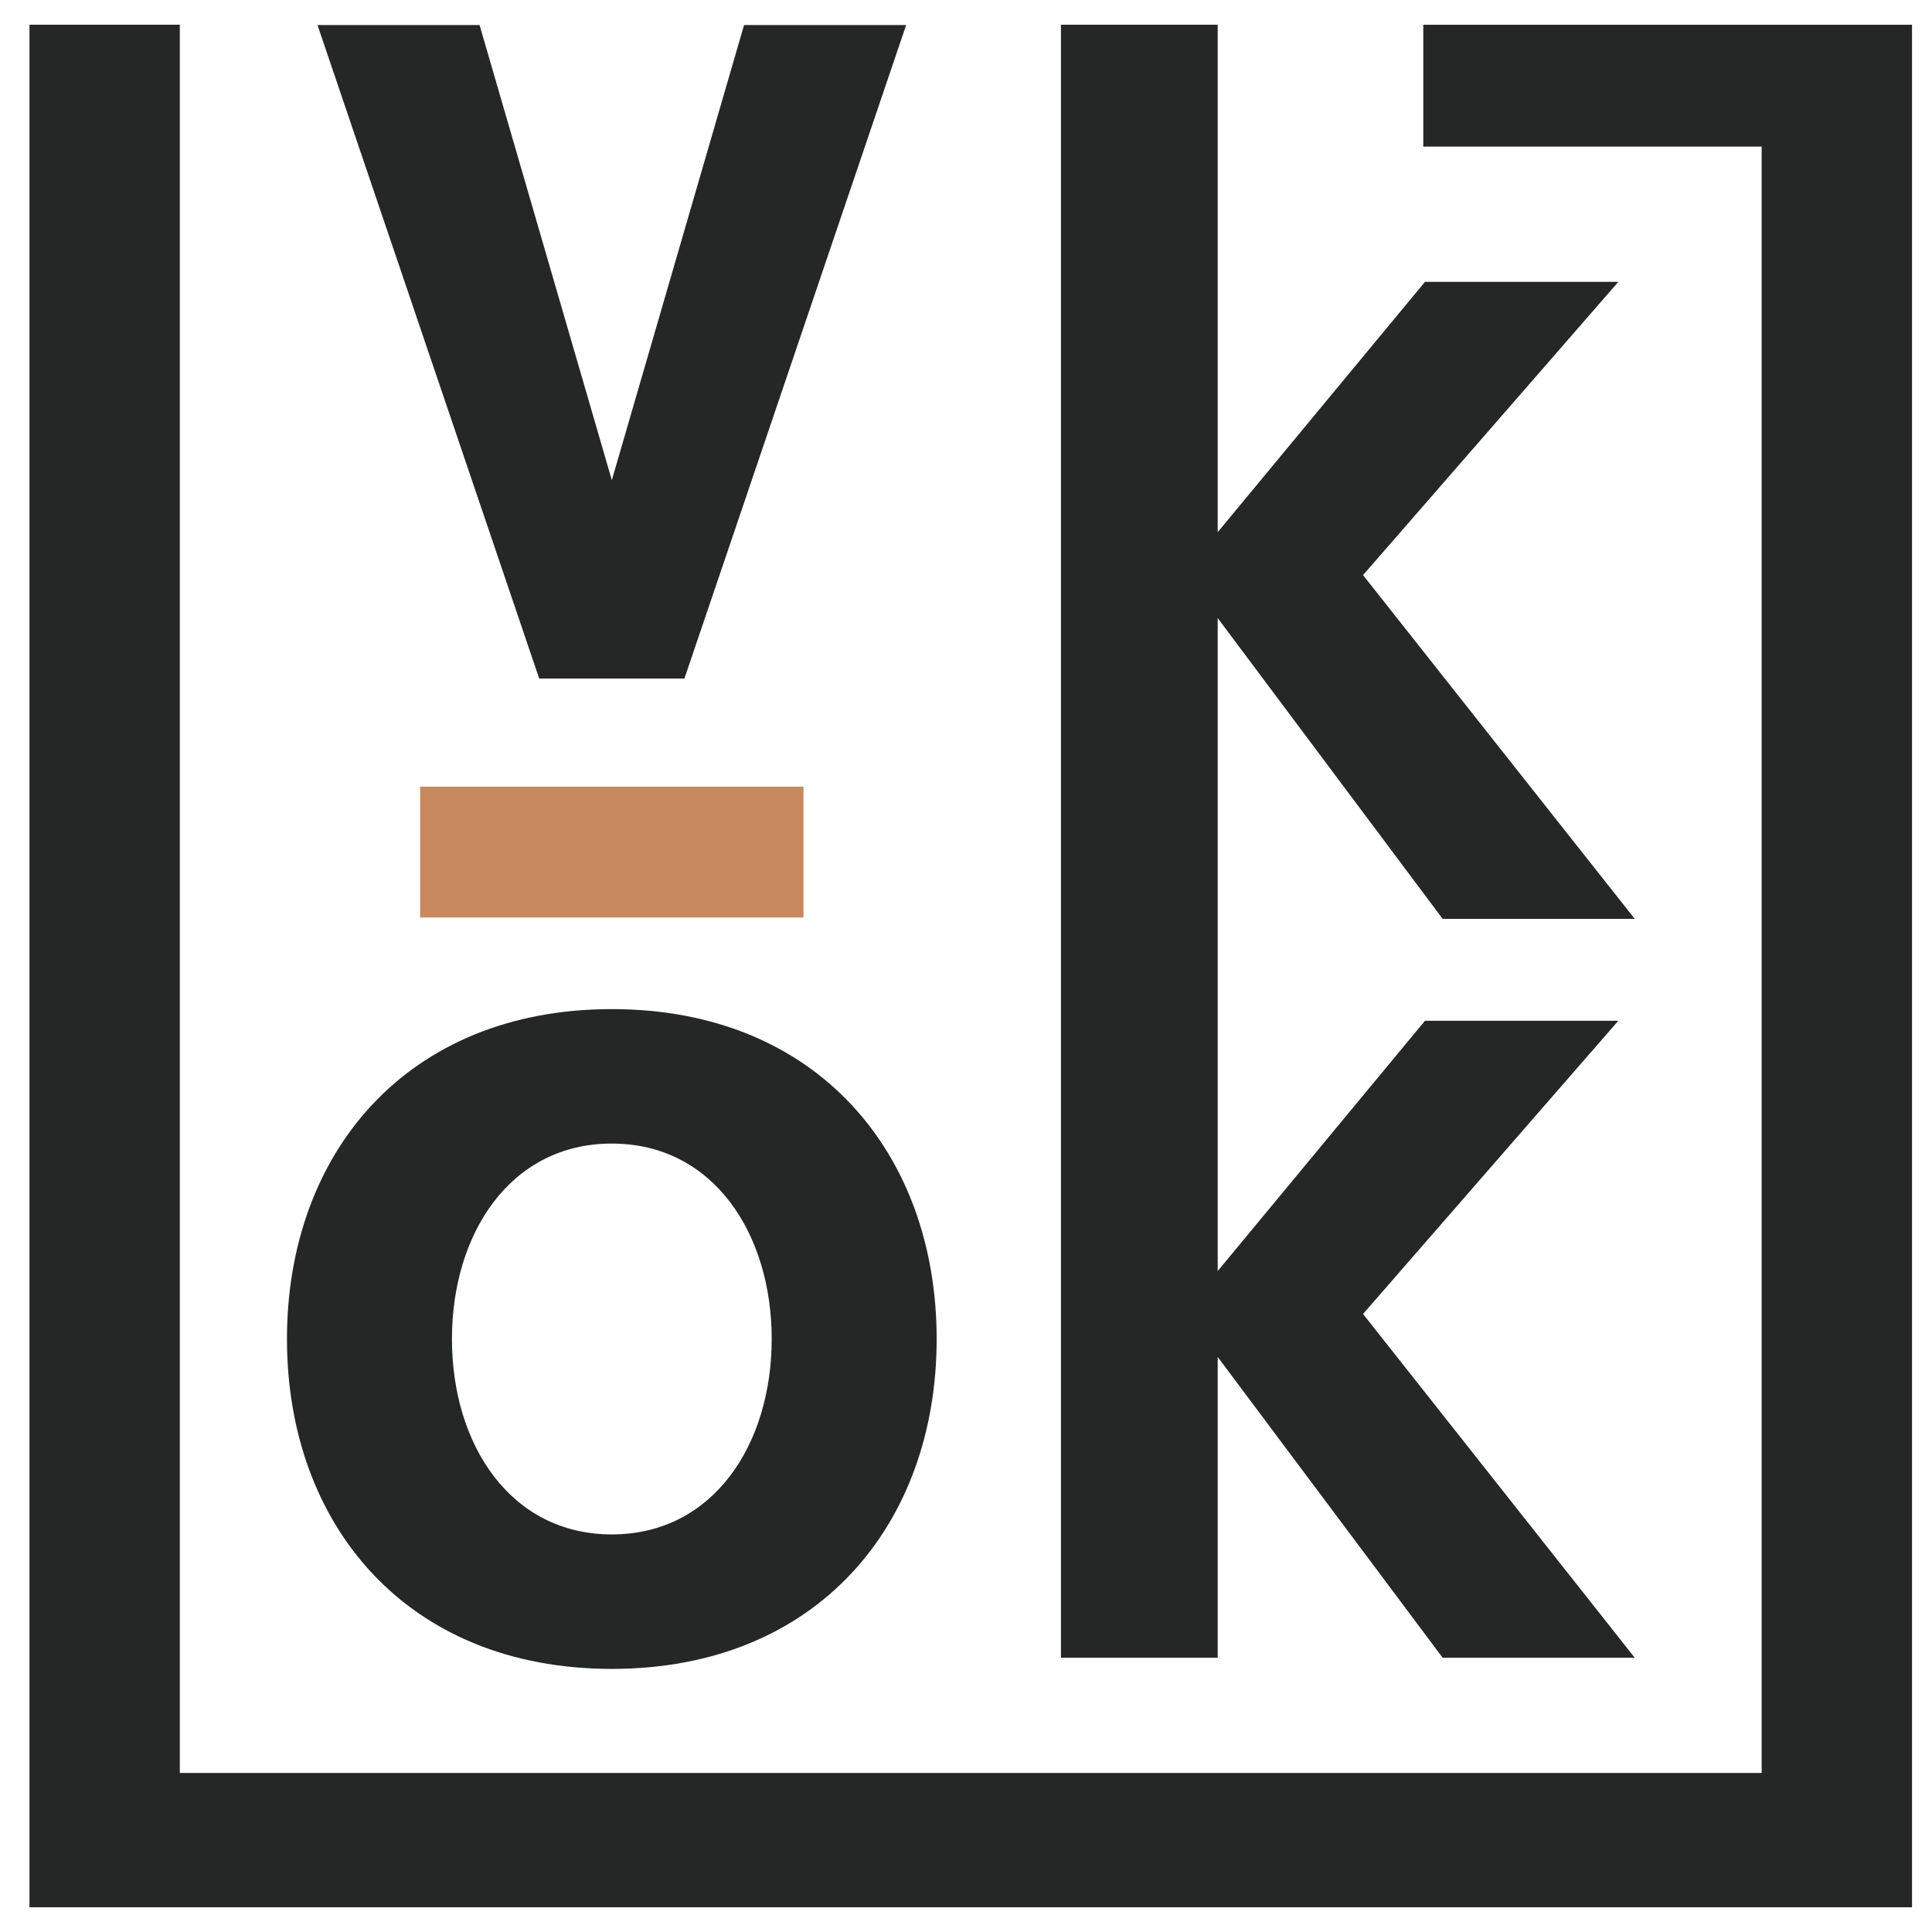 <?xml version="1.0" encoding="utf-8"?>
<!-- Generator: Adobe Illustrator 16.0.3, SVG Export Plug-In . SVG Version: 6.00 Build 0)  -->
<!DOCTYPE svg PUBLIC "-//W3C//DTD SVG 1.1//EN" "http://www.w3.org/Graphics/SVG/1.1/DTD/svg11.dtd">
<svg version="1.1" id="Ebene_1" xmlns="http://www.w3.org/2000/svg" xmlns:xlink="http://www.w3.org/1999/xlink" x="0px" y="0px"
	 width="160px" height="160px" viewBox="0 0 160 160" enable-background="new 0 0 160 160" xml:space="preserve">
<polygon fill="#252626" points="134.023,84.535 118.009,84.535 100.845,105.262 100.845,51.187 119.475,76.098 135.384,76.098 
	112.881,47.627 134.023,23.344 118.009,23.344 100.845,44.07 100.845,2.05 87.864,2.05 87.864,137.289 100.845,137.289 
	100.845,112.378 119.475,137.289 135.384,137.289 112.881,108.818 "/>
<path fill="#252626" d="M50.668,83.57c17.024,0,26.902,11.979,26.902,27.32c0,15.346-9.878,27.321-26.902,27.321
	c-17.025,0-26.903-11.978-26.903-27.321C23.766,95.549,33.644,83.57,50.668,83.57 M50.668,127.074c8.408,0,13.24-7.461,13.24-16.184
	s-4.832-16.185-13.24-16.185s-13.24,7.462-13.24,16.185S42.26,127.074,50.668,127.074"/>
<rect x="34.791" y="65.147" fill="#C7895D" width="31.752" height="10.837"/>
<polygon fill="#252626" points="39.716,2.074 50.669,39.764 61.62,2.074 75.043,2.074 56.682,56.193 44.654,56.193 26.294,2.074 "/>
<polygon fill="#252626" points="2.44,157.953 2.44,2.047 14.892,2.047 14.892,146.828 145.893,146.828 145.893,12.14 117.87,12.14 
	117.87,2.05 158.345,2.05 158.345,157.953 "/>
</svg>
